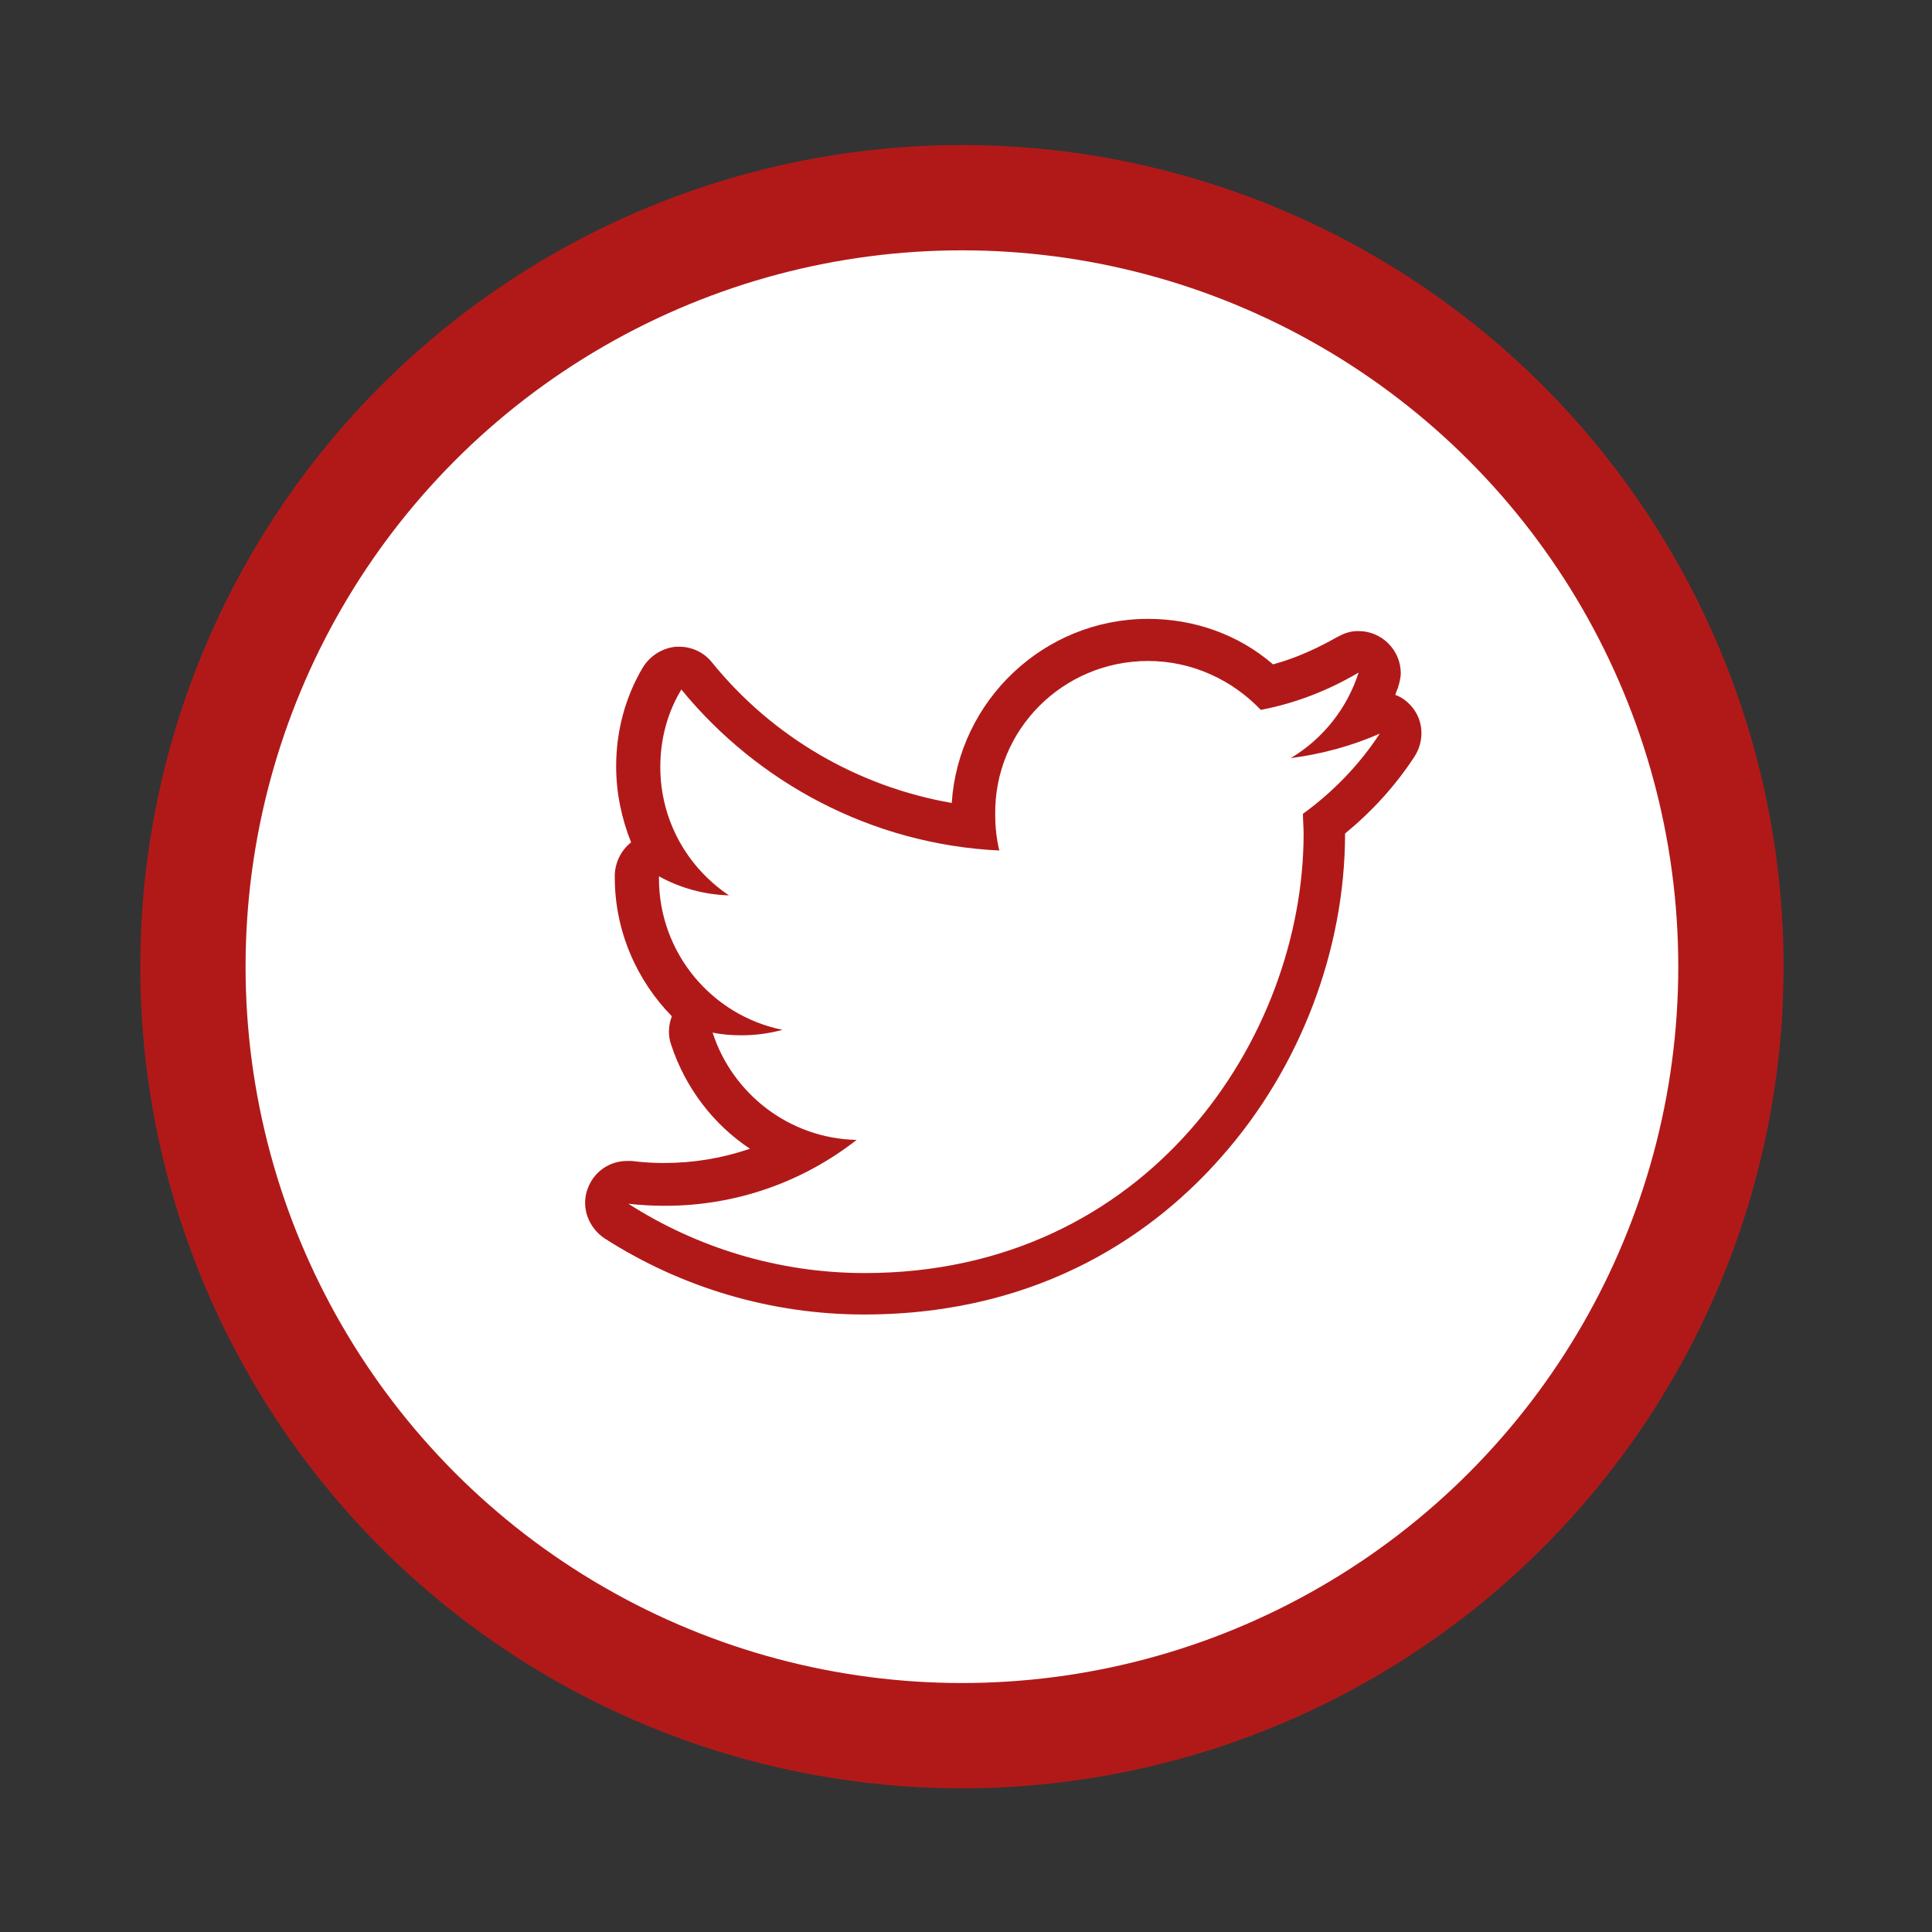 <?xml version="1.0" encoding="utf-8"?>
<!-- Generator: Adobe Illustrator 24.2.0, SVG Export Plug-In . SVG Version: 6.00 Build 0)  -->
<svg version="1.1" id="Layer_1" xmlns="http://www.w3.org/2000/svg" xmlns:xlink="http://www.w3.org/1999/xlink" x="0px" y="0px"
	 viewBox="0 0 284.4 284.4" style="enable-background:new 0 0 284.4 284.4;" xml:space="preserve">
<rect x="0" y="0" width="284.4" height="284.4" fill="#333333" stroke="none"/>
<style type="text/css">
	.st0{fill:#FFFFFF;}
	.st1{fill:#FFFFFF;stroke:#B11919;stroke-width:15.365;stroke-miterlimit:10;}
	.st2{fill:#B11919;}
	.st3{fill:none;stroke:#B11919;stroke-width:15.5;stroke-miterlimit:10;}
	.st4{fill:none;stroke:#B11919;stroke-width:3.073;stroke-linecap:round;stroke-miterlimit:10;}
	.st5{fill:#FFFFFF;stroke:#B11919;stroke-width:15.5;stroke-miterlimit:10;}
	.st6{fill:none;stroke:#B11919;stroke-width:6.2;stroke-linecap:round;stroke-linejoin:round;stroke-miterlimit:10;}
	.st7{fill:none;stroke:#B12028;stroke-width:6.911;stroke-linecap:round;stroke-linejoin:round;stroke-miterlimit:10;}
</style>
<circle class="st5" cx="141.6" cy="142.3" r="113.2"/>
<g>
	<path class="st2" d="M169,97.3c6.5,0,12.4,2.8,16.6,7.2c5.2-1,10-2.9,14.4-5.5c-1.7,5.3-5.3,9.8-10,12.6c4.6-0.6,9-1.8,13.1-3.6
		c-3,4.6-6.9,8.6-11.3,11.8c0,1,0.1,2,0.1,2.9c0,30-22.9,64.7-64.6,64.7c-12.8,0-24.8-3.8-34.8-10.2c1.8,0.2,3.6,0.3,5.4,0.3
		c10.6,0,20.4-3.6,28.2-9.7c-9.9-0.2-18.3-6.8-21.2-15.8c1.4,0.3,2.8,0.4,4.3,0.4c2.1,0,4.1-0.3,6-0.8
		c-10.4-2.1-18.2-11.3-18.2-22.3c0-0.1,0-0.2,0-0.3c3.1,1.7,6.6,2.7,10.3,2.8c-6.1-4.1-10.1-11-10.1-18.9c0-4.2,1.1-8.1,3.1-11.4
		c11.2,13.7,28,22.8,46.8,23.7c-0.4-1.7-0.6-3.4-0.6-5.2C146.3,107.4,156.5,97.3,169,97.3 M200.1,98.9L200.1,98.9 M169,91.1
		c-15.3,0-27.9,12-28.9,27.1c-13.8-2.4-26.4-9.7-35.3-20.7c-1.2-1.5-3-2.3-4.8-2.3c-0.2,0-0.3,0-0.5,0c-2,0.2-3.8,1.3-4.9,3.1
		c-2.6,4.4-3.9,9.4-3.9,14.5c0,3.9,0.8,7.7,2.2,11.2c-1.4,1.1-2.3,2.8-2.4,4.7c0,0.2,0,0.3,0,0.5c0,7.8,3.2,15.1,8.4,20.4
		c-0.5,1.3-0.6,2.8-0.1,4.2c2.1,6.4,6.3,11.8,11.6,15.3c-4.1,1.4-8.3,2.1-12.7,2.1c-1.6,0-3.1-0.1-4.7-0.3c-0.2,0-0.5,0-0.7,0
		c-2.6,0-4.9,1.6-5.8,4.1c-1,2.7,0.1,5.7,2.5,7.3c11.4,7.3,24.6,11.2,38.2,11.2c26.6,0,43.3-12.6,52.6-23.2
		c11.6-13.1,18.2-30.5,18.2-47.6c3.9-3.2,7.4-7,10.2-11.3c1.5-2.3,1.4-5.3-0.4-7.4c-0.7-0.8-1.5-1.4-2.4-1.7
		c0.1-0.4,0.3-0.8,0.4-1.1c0.2-0.7,0.4-1.4,0.4-2.1c0-3.4-2.8-6.2-6.2-6.2c0,0,0,0,0,0c-0.1,0-0.1,0-0.2,0c-1.1,0-2.1,0.4-3,0.9
		c-3,1.7-6.1,3.1-9.4,4C182.3,93.4,175.8,91.1,169,91.1L169,91.1z"/>
</g>
</svg>
